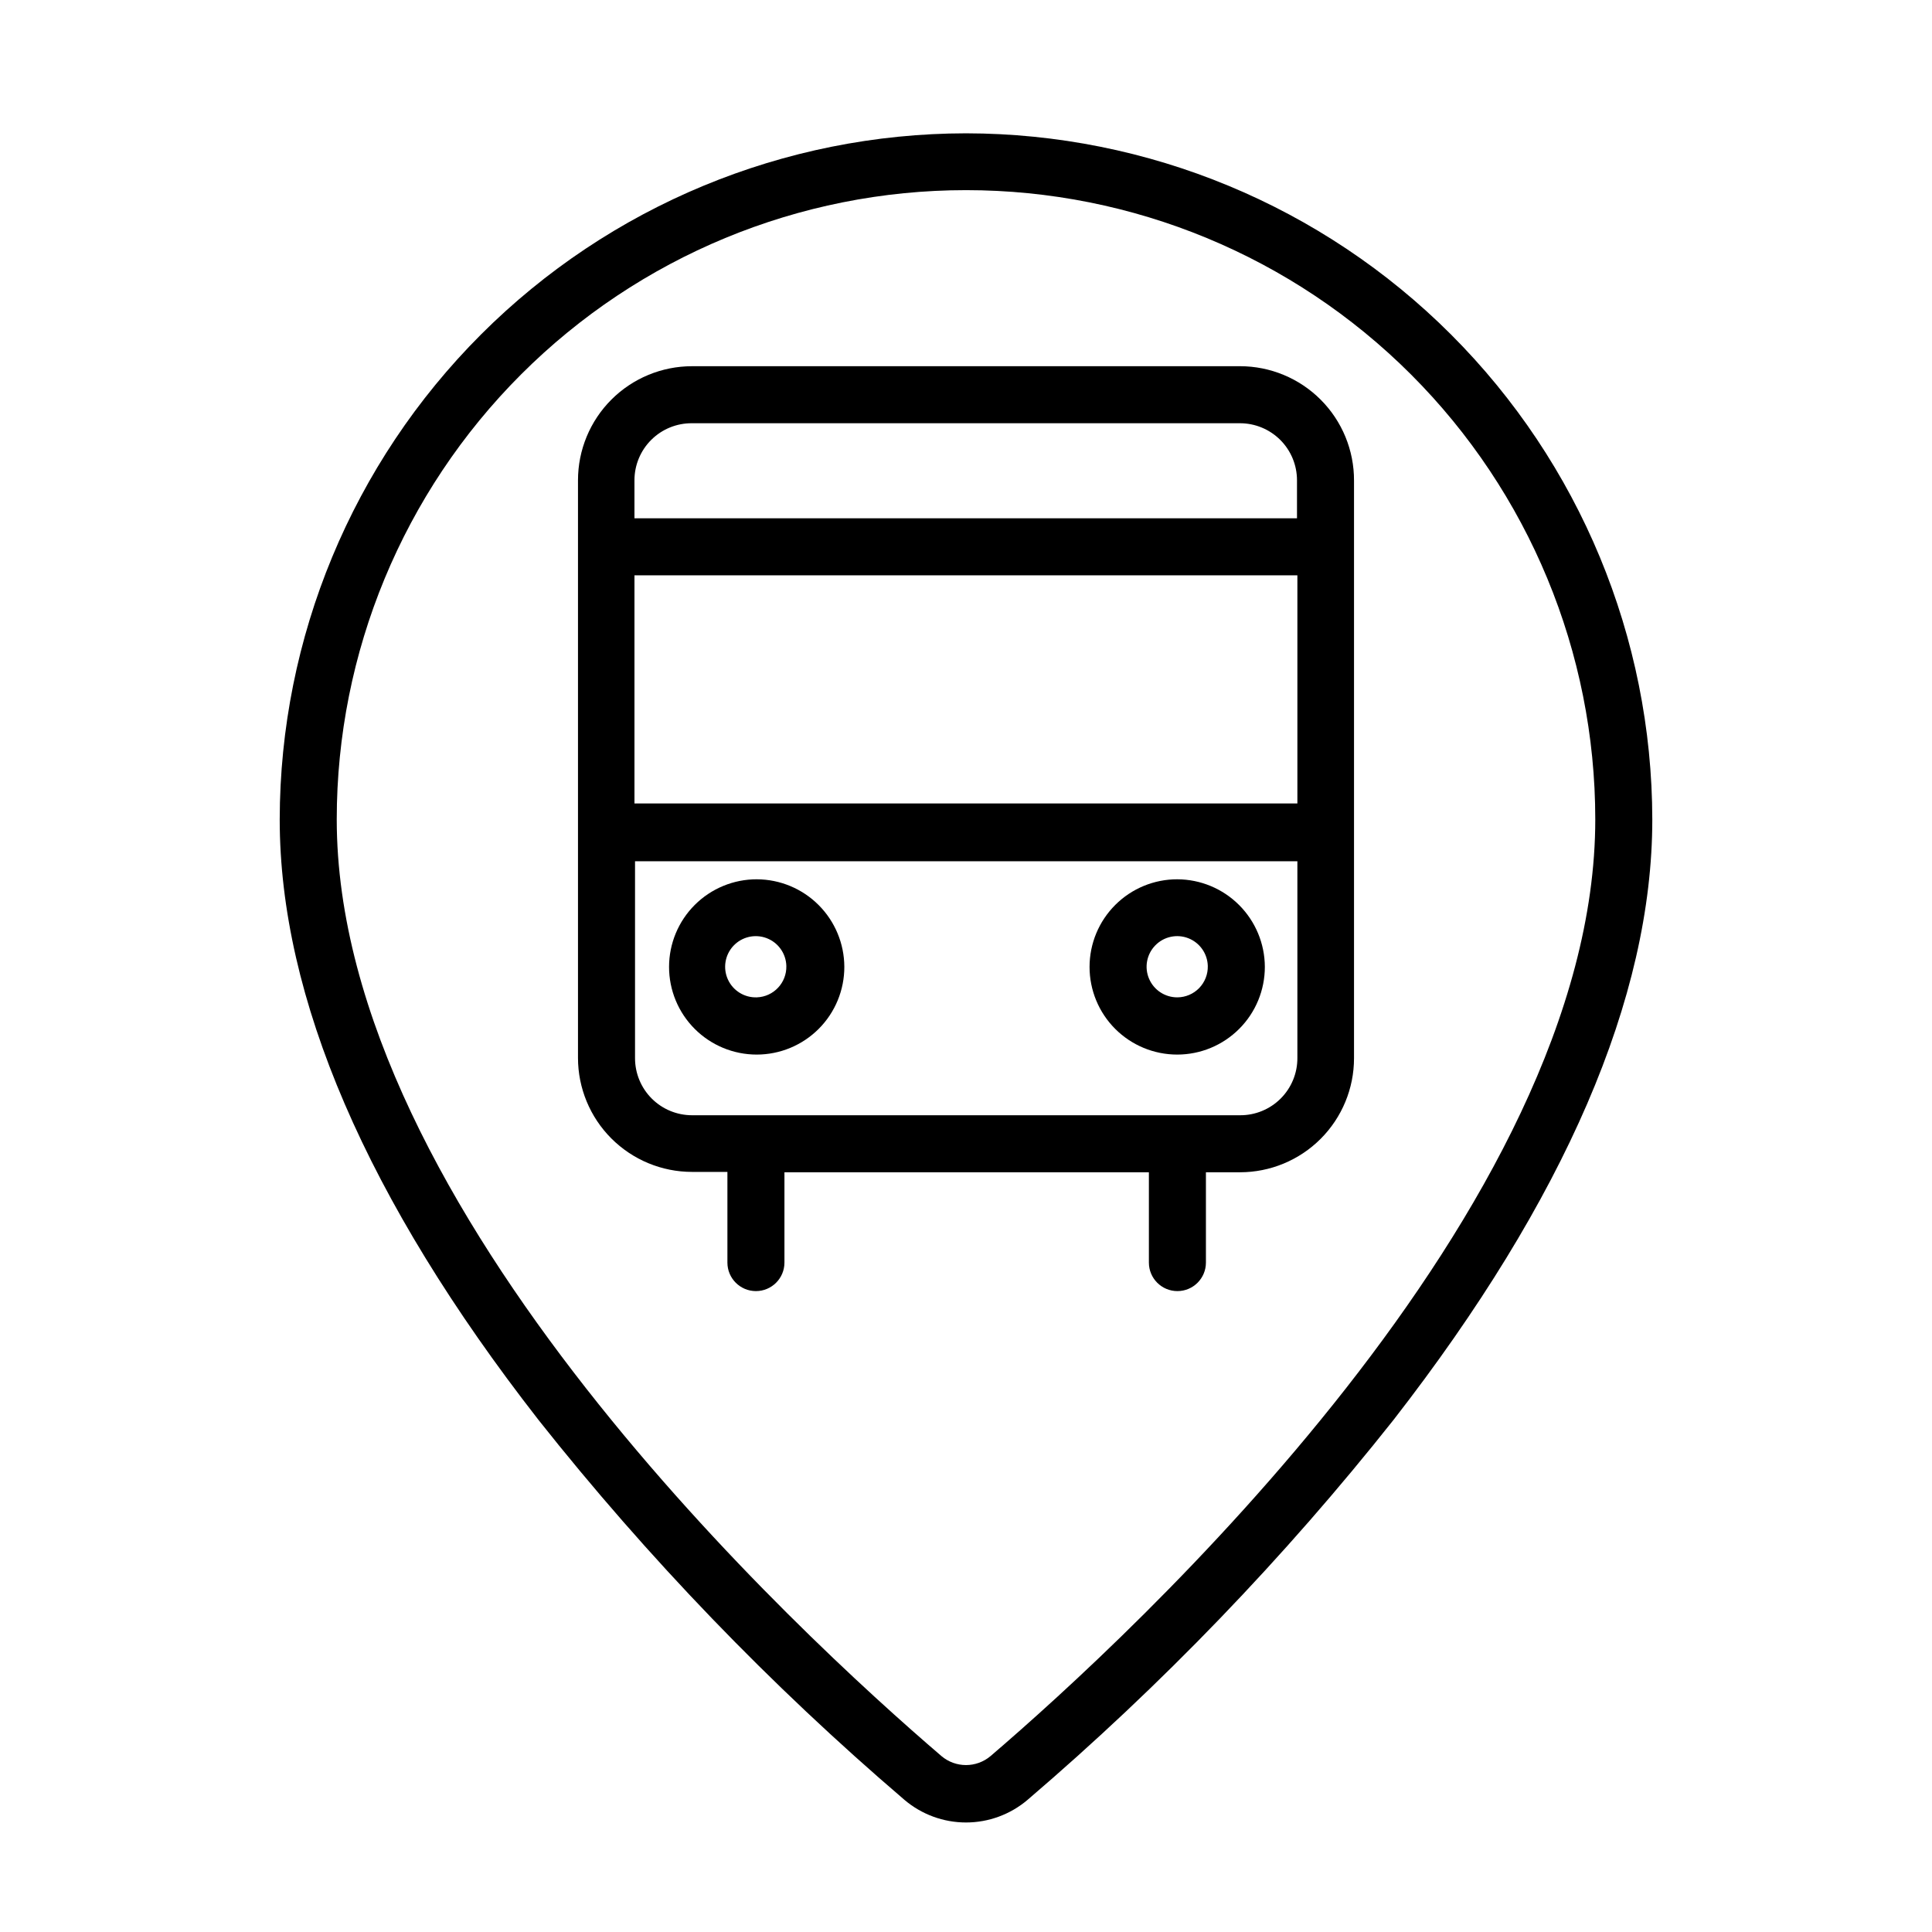 <?xml version="1.0" encoding="UTF-8"?>
<!-- The Best Svg Icon site in the world: iconSvg.co, Visit us! https://iconsvg.co -->
<svg fill="#000000" width="800px" height="800px" version="1.1" viewBox="144 144 512 512" xmlns="http://www.w3.org/2000/svg">
 <g>
  <path d="m400 179.33c-48.211 0.055-94.434 19.227-128.53 53.312-34.094 34.086-53.277 80.305-53.344 128.52 0 47.207 23.074 100.76 68.52 159.05h-0.004c29.02 36.641 61.516 70.383 97.035 100.76 4.555 3.875 10.34 6.004 16.324 6.004 5.981 0 11.766-2.129 16.32-6.004 35.52-30.379 68.016-64.121 97.035-100.76 45.344-58.34 68.52-111.85 68.52-159.05-0.066-48.211-19.254-94.43-53.348-128.52s-80.316-53.258-128.53-53.312zm6.5 430.05-0.004 0.004c-3.754 3.168-9.242 3.168-12.996 0-37.586-32.195-160.26-145.1-160.26-248.23 0-44.23 17.57-86.645 48.844-117.92 31.273-31.273 73.688-48.844 117.92-48.844 44.227 0 86.641 17.57 117.92 48.844 31.273 31.273 48.84 73.688 48.84 117.92 0 103.13-122.68 216.03-160.26 248.23z"/>
  <path d="m472.6 241.05h-145.2c-8.016 0-15.703 3.184-21.375 8.852-5.668 5.672-8.852 13.359-8.852 21.375v153.06c0 8.02 3.184 15.707 8.852 21.375 5.672 5.668 13.359 8.855 21.375 8.855h9.371v24.031c0 4.172 3.383 7.555 7.559 7.555 4.172 0 7.555-3.383 7.555-7.555v-23.934h96.582v23.934c0 4.172 3.383 7.555 7.559 7.555 4.172 0 7.555-3.383 7.555-7.555v-23.934h9.02c8.016 0 15.707-3.184 21.375-8.852 5.668-5.668 8.852-13.359 8.852-21.375v-153.06c0.027-8.035-3.144-15.75-8.816-21.438-5.672-5.691-13.375-8.891-21.41-8.891zm-160.46 55.418h175.68v60.457h-175.68zm15.113-40.305h145.35c4.008 0 7.852 1.594 10.688 4.426 2.836 2.836 4.426 6.68 4.426 10.688v10.078h-175.58v-10.078c0-4.031 1.613-7.902 4.481-10.738 2.867-2.84 6.75-4.414 10.785-4.375zm145.2 183.39h-145.05c-4.008 0-7.852-1.59-10.688-4.426-2.832-2.836-4.426-6.68-4.426-10.688v-52.195h175.53v52.094c0.027 4.043-1.566 7.93-4.426 10.789s-6.746 4.453-10.789 4.426z"/>
  <path d="m344.58 377.02c-6.164-0.012-12.082 2.426-16.449 6.781-4.363 4.352-6.82 10.262-6.824 16.43-0.004 6.164 2.441 12.078 6.801 16.438s10.273 6.809 16.441 6.805c6.164-0.004 12.074-2.461 16.43-6.828 4.352-4.363 6.793-10.281 6.777-16.449-0.027-6.137-2.477-12.016-6.816-16.355-4.34-4.344-10.219-6.793-16.359-6.82zm0 31.285v0.004c-3.285 0.121-6.32-1.754-7.684-4.75-1.359-2.992-0.777-6.512 1.473-8.91 2.254-2.398 5.731-3.199 8.805-2.027 3.07 1.172 5.133 4.086 5.215 7.375 0.113 4.441-3.367 8.148-7.809 8.312z"/>
  <path d="m456.02 377.02c-6.168-0.012-12.086 2.426-16.449 6.781-4.367 4.352-6.824 10.262-6.828 16.43-0.004 6.164 2.441 12.078 6.801 16.438 4.363 4.359 10.277 6.809 16.441 6.805 6.164-0.004 12.078-2.461 16.43-6.828 4.356-4.363 6.793-10.281 6.781-16.449-0.027-6.137-2.481-12.016-6.82-16.355-4.34-4.344-10.219-6.793-16.355-6.82zm0 31.285v0.004c-3.269 0.02-6.227-1.926-7.508-4.93-1.285-3.004-0.637-6.484 1.637-8.828 2.273-2.348 5.731-3.098 8.773-1.91 3.043 1.191 5.074 4.09 5.156 7.356 0.055 2.176-0.77 4.285-2.285 5.848s-3.598 2.449-5.773 2.465z"/>
 </g>
</svg>